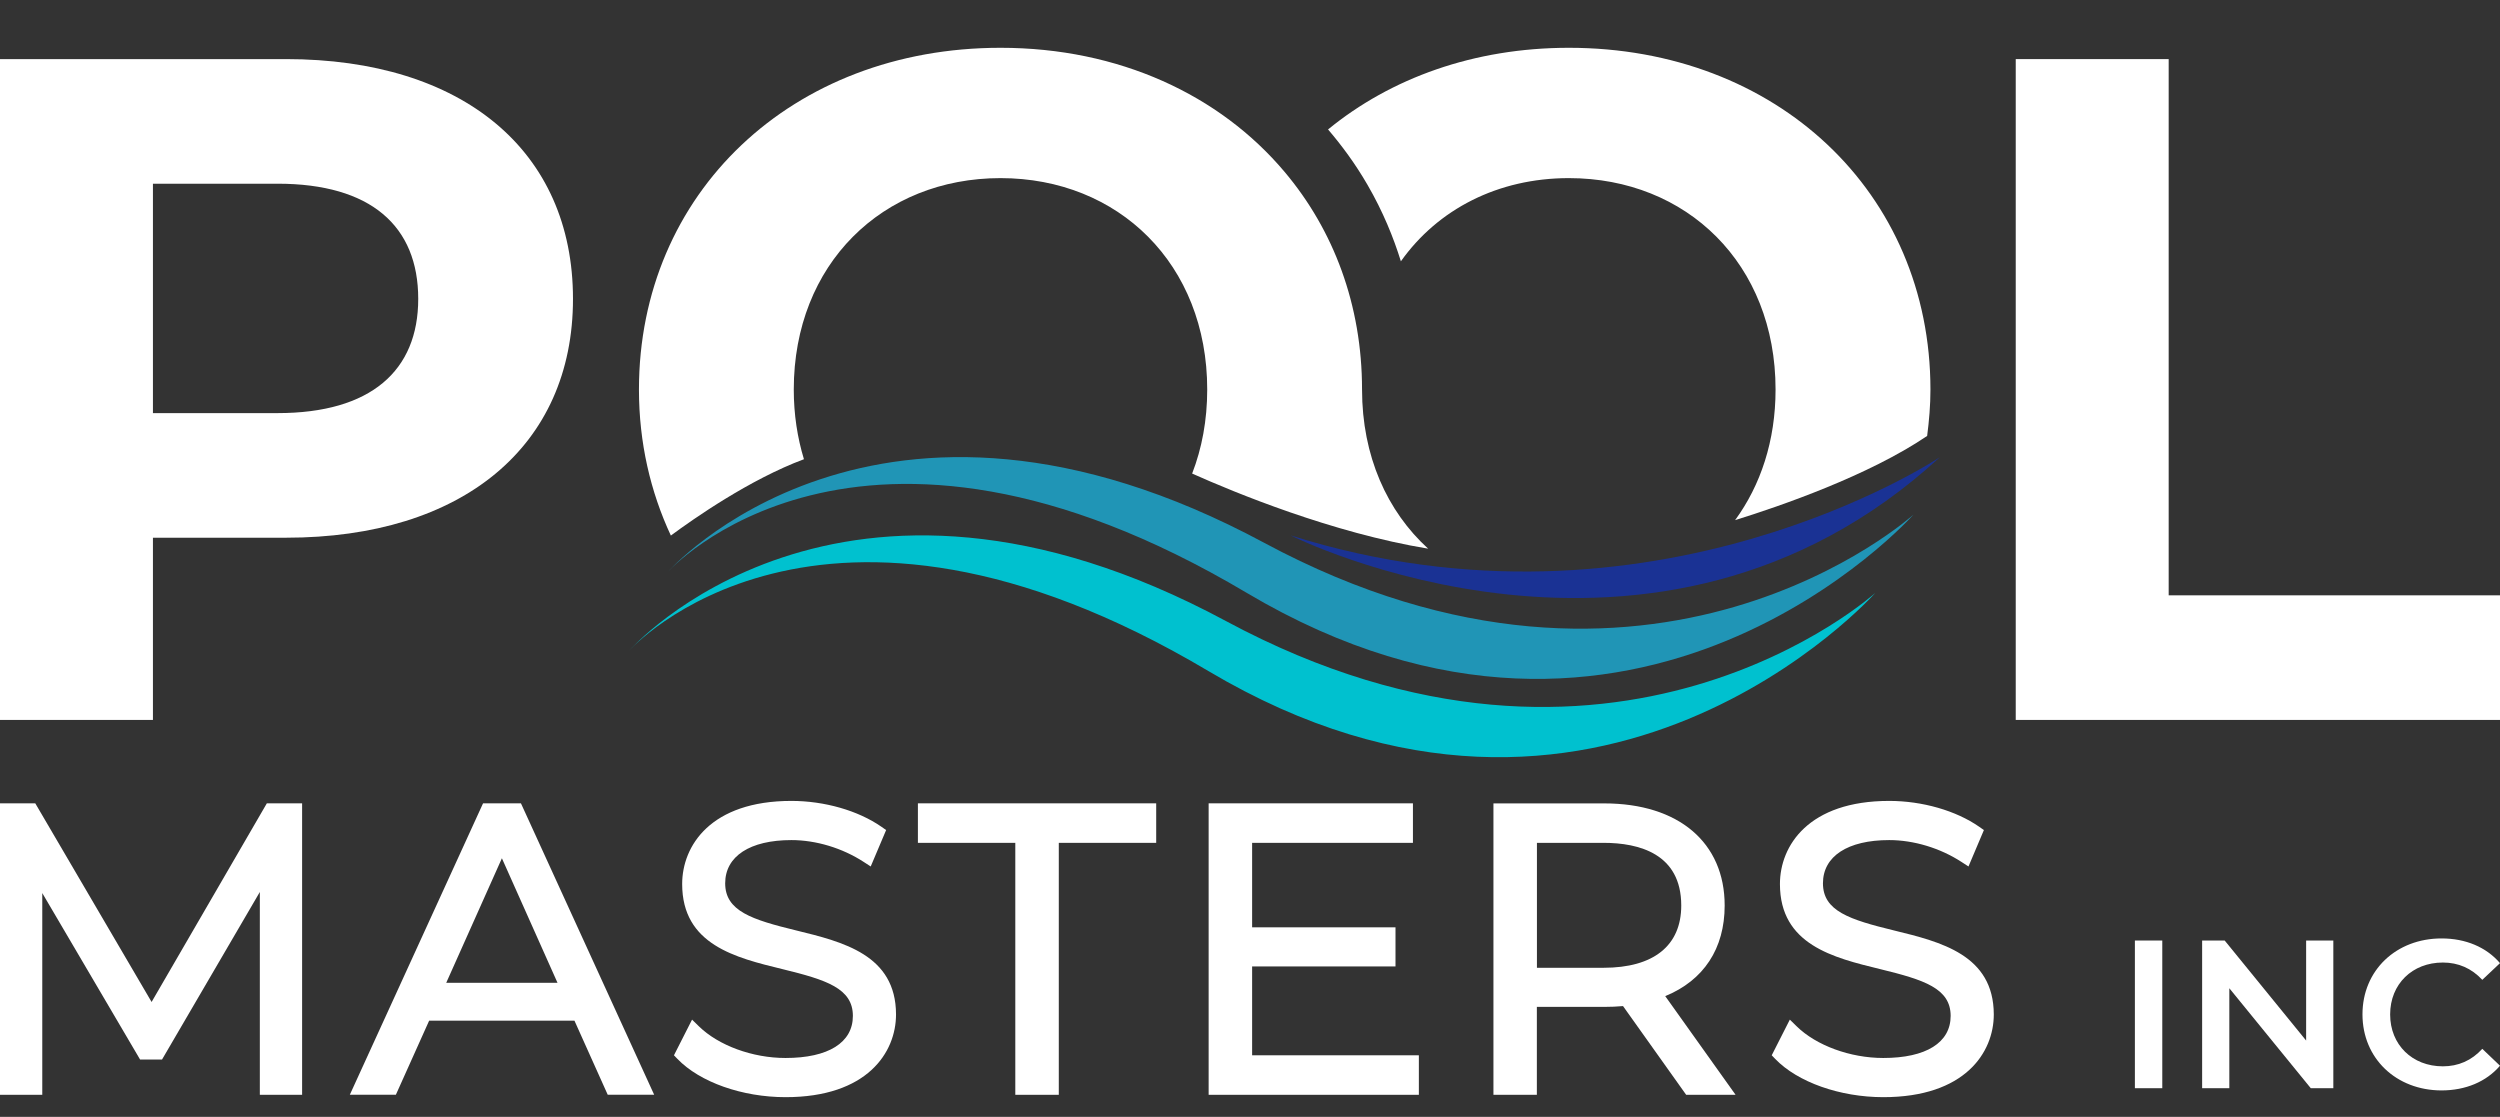<?xml version="1.0" encoding="UTF-8"?>
<!-- Generator: Adobe Illustrator 28.0.0, SVG Export Plug-In . SVG Version: 6.00 Build 0)  -->
<svg xmlns="http://www.w3.org/2000/svg" xmlns:xlink="http://www.w3.org/1999/xlink" version="1.1" id="Layer_1" x="0px" y="0px" viewBox="0 0 371.39 165.92" style="enable-background:new 0 0 371.39 165.92;" xml:space="preserve"><rect x="0" y="0" width="371.39" height="165.92" fill="#333333" stroke="none"/>
<style type="text/css">
	.st0{display:none;}
	.st1{display:inline;}
	.st2{fill:#25A4CF;}
	.st3{fill:#1575B6;}
	.st4{fill:#343D94;}
	.st5{fill:#FFFFFF;}
	.st6{fill:#00C1CF;}
	.st7{fill:#2095B6;}
	.st8{fill:#1A3294;}
</style>
<g id="XMLID_82_" class="st0">
	<rect id="XMLID_83_" x="-314.3" y="-411.15" class="st1" width="1000" height="1000"></rect>
</g>
<g id="XMLID_90_">
	<g id="XMLID_2_">
		<path id="XMLID_65_" d="M-720.55,8.78h22.72v79.66h49.22v18.51h-71.94V8.78z"></path>
		<path id="XMLID_55_" d="M-934.88,44.4c0,21.88-16.41,35.48-42.63,35.48h-19.77v27.07H-1020V8.78h42.49    C-951.28,8.78-934.88,22.39-934.88,44.4z M-957.87,44.4c0-10.8-7.01-17.11-20.9-17.11h-18.51v34.08h18.51    C-964.89,61.37-957.87,55.06-957.87,44.4z"></path>
		<g id="XMLID_2737_">
			<path id="XMLID_2744_" class="st2" d="M-926.5,96.63c0,0,30.99-35.36,88.62-4.37c57.62,30.99,96.47-4.18,96.47-4.18     s-41.03,46.09-99.09,11.6C-898.56,65.19-926.5,96.63-926.5,96.63z"></path>
			<path id="XMLID_2741_" class="st3" d="M-920.83,85c0,0,30.99-35.36,88.62-4.37c57.62,30.99,96.47-4.18,96.47-4.18     s-41.03,46.09-99.09,11.6S-920.83,85-920.83,85z"></path>
			<path id="XMLID_2738_" class="st4" d="M-828.28,79.53c0,0,54.13,27.32,96.47-11.62C-731.81,67.91-774.59,96.49-828.28,79.53z"></path>
		</g>
		<g id="XMLID_52_">
			<path id="XMLID_62_" d="M-902.08,57.87c0-18.65,13.18-31.41,30.71-31.41s30.71,12.76,30.71,31.41c0,4.55-0.79,8.74-2.24,12.48     c6.28,2.81,20.81,8.81,35.06,11.16c-6.09-5.55-9.82-13.76-9.82-23.64c0-12.59-4.24-23.72-11.5-32.33     C-838.79,14.1-853.77,7.1-871.37,7.1c-30.99,0-53.71,21.6-53.71,50.77c0,7.89,1.71,15.19,4.74,21.69     c3.39-2.51,11.76-8.36,19.77-11.34C-901.54,65.03-902.08,61.57-902.08,57.87z"></path>
			<path id="XMLID_92_" d="M-786.94,7.1c-14.1,0-26.46,4.51-35.77,12.13c2.01,2.35,4.02,5.05,5.85,8.21     c2.31,3.98,3.87,7.84,4.97,11.38c5.48-7.73,14.42-12.36,24.95-12.36c17.53,0,30.71,12.76,30.71,31.41     c0,7.61-2.22,14.22-6.01,19.4c6.76-2.1,19.86-6.63,28.53-12.51c0.29-2.25,0.49-4.53,0.49-6.89     C-733.23,28.56-756.09,7.1-786.94,7.1z"></path>
		</g>
	</g>
	<g id="XMLID_64_">
		<g id="XMLID_61_">
			<polygon id="XMLID_124_" points="-997.48,148.85 -1014.76,119.34 -1020,119.34 -1020,162.64 -1013.72,162.64 -1013.72,132.67      -999.19,157.4 -995.93,157.4 -981.4,132.51 -981.4,162.64 -975.12,162.64 -975.12,119.34 -980.36,119.34    "></polygon>
			<path id="XMLID_127_" d="M-948.24,119.34l-19.79,43.29h6.84l4.94-11h21.59l4.94,11h6.9l-19.79-43.29H-948.24z M-937.18,146     h-16.54l8.27-18.5L-937.18,146z"></path>
			<path id="XMLID_128_" d="M-901.73,138.22c-6.56-1.6-10.54-2.87-10.54-7c0-4.02,3.68-6.42,9.84-6.42c3.65,0,7.56,1.18,10.73,3.24     l1.05,0.68l2.29-5.41l-0.7-0.49c-3.45-2.4-8.45-3.84-13.37-3.84c-11.98,0-16.23,6.65-16.23,12.35c0,9.01,7.92,10.94,14.9,12.64     c6.51,1.59,10.46,2.85,10.46,6.95c0,3.97-3.65,6.25-10.01,6.25c-4.9,0-9.95-1.85-12.86-4.7l-1.02-1l-2.69,5.3l0.52,0.54     c3.32,3.45,9.62,5.68,16.06,5.68c12.11,0,16.41-6.62,16.41-12.29C-886.9,141.84-894.78,139.92-901.73,138.22z"></path>
			<polygon id="XMLID_129_" points="-883.64,125.21 -869.17,125.21 -869.17,162.64 -862.71,162.64 -862.71,125.21 -848.24,125.21      -848.24,119.34 -883.64,119.34    "></polygon>
			<polygon id="XMLID_130_" points="-833.99,143.57 -812.69,143.57 -812.69,137.76 -833.99,137.76 -833.99,125.21 -810.1,125.21      -810.1,119.34 -840.45,119.34 -840.45,162.64 -809.22,162.64 -809.22,156.77 -833.99,156.77    "></polygon>
			<path id="XMLID_133_" d="M-763.79,134.52c0-9.36-6.85-15.17-17.88-15.17h-16.47v43.29h6.45v-13.06h10.01     c0.98,0,1.88-0.04,2.79-0.12l9.38,13.18h7.34l-10.45-14.66C-766.9,145.64-763.79,140.91-763.79,134.52z M-770.24,134.52     c0,5.96-4.1,9.25-11.54,9.25h-9.9v-18.56h9.9C-776.52,125.21-770.24,126.82-770.24,134.52z"></path>
			<path id="XMLID_134_" d="M-738.65,138.22c-6.56-1.6-10.54-2.87-10.54-7c0-4.02,3.68-6.42,9.84-6.42c3.65,0,7.56,1.18,10.73,3.24     l1.05,0.68l2.29-5.41l-0.7-0.49c-3.45-2.4-8.45-3.84-13.37-3.84c-11.98,0-16.23,6.65-16.23,12.35c0,9.01,7.92,10.94,14.9,12.64     c6.51,1.59,10.46,2.85,10.46,6.95c0,3.97-3.65,6.25-10.01,6.25c-4.9,0-9.95-1.85-12.86-4.7l-1.02-1l-2.69,5.3l0.52,0.54     c3.32,3.45,9.62,5.68,16.06,5.68c12.11,0,16.41-6.62,16.41-12.29C-723.83,141.84-731.7,139.92-738.65,138.22z"></path>
		</g>
		<path id="XMLID_84_" d="M-702.85,139.72h4.07v21.94h-4.07V139.72z"></path>
		<path id="XMLID_86_" d="M-673.37,139.72v21.94h-3.35l-12.1-14.85v14.85h-4.04v-21.94h3.35l12.1,14.86v-14.86H-673.37z"></path>
		<path id="XMLID_88_" d="M-669.04,150.69c0-6.55,5.01-11.28,11.75-11.28c3.57,0,6.64,1.29,8.68,3.67l-2.63,2.48    c-1.6-1.72-3.57-2.57-5.86-2.57c-4.54,0-7.83,3.2-7.83,7.71c0,4.51,3.29,7.71,7.83,7.71c2.29,0,4.26-0.85,5.86-2.6l2.63,2.51    c-2.04,2.38-5.11,3.67-8.71,3.67C-664.03,161.97-669.04,157.24-669.04,150.69z"></path>
	</g>
</g>
<g id="XMLID_119_">
	<g id="XMLID_150_">
		<path id="XMLID_167_" class="st5" d="M299.45,8.78h22.72v79.66h49.22v18.51h-71.94V8.78z"></path>
		<path id="XMLID_164_" class="st5" d="M85.12,44.4c0,21.88-16.41,35.48-42.63,35.48H22.72v27.07H0V8.78h42.49    C68.72,8.78,85.12,22.39,85.12,44.4z M62.13,44.4c0-10.8-7.01-17.11-20.9-17.11H22.72v34.08h18.51    C55.11,61.37,62.13,55.06,62.13,44.4z"></path>
		<g id="XMLID_154_">
			<path id="XMLID_161_" class="st6" d="M93.5,96.63c0,0,30.99-35.36,88.62-4.37c57.62,30.99,96.47-4.18,96.47-4.18     s-41.03,46.09-99.09,11.6S93.5,96.63,93.5,96.63z"></path>
			<path id="XMLID_158_" class="st7" d="M99.17,85c0,0,30.99-35.36,88.62-4.37s96.47-4.18,96.47-4.18s-41.03,46.09-99.09,11.6     S99.17,85,99.17,85z"></path>
			<path id="XMLID_155_" class="st8" d="M191.72,79.53c0,0,54.13,27.32,96.47-11.62C288.19,67.91,245.41,96.49,191.72,79.53z"></path>
		</g>
		<g id="XMLID_151_">
			<path id="XMLID_153_" class="st5" d="M117.92,57.87c0-18.65,13.18-31.41,30.71-31.41s30.71,12.76,30.71,31.41     c0,4.55-0.79,8.74-2.24,12.48c6.28,2.81,20.81,8.81,35.06,11.16c-6.09-5.55-9.82-13.76-9.82-23.64c0-12.59-4.24-23.72-11.5-32.33     C181.21,14.1,166.23,7.1,148.63,7.1c-30.99,0-53.71,21.6-53.71,50.77c0,7.89,1.71,15.19,4.74,21.69     c3.39-2.51,11.76-8.36,19.77-11.34C118.46,65.03,117.92,61.57,117.92,57.87z"></path>
			<path id="XMLID_152_" class="st5" d="M233.06,7.1c-14.1,0-26.46,4.51-35.77,12.13c2.01,2.35,4.02,5.05,5.85,8.21     c2.31,3.98,3.87,7.84,4.97,11.38c5.48-7.73,14.42-12.36,24.95-12.36c17.53,0,30.71,12.76,30.71,31.41     c0,7.61-2.22,14.22-6.01,19.4c6.76-2.1,19.86-6.63,28.53-12.51c0.29-2.25,0.49-4.53,0.49-6.89     C286.77,28.56,263.91,7.1,233.06,7.1z"></path>
		</g>
	</g>
	<g id="XMLID_120_">
		<g id="XMLID_138_">
			<polygon id="XMLID_149_" class="st5" points="22.52,148.85 5.24,119.34 0,119.34 0,162.64 6.28,162.64 6.28,132.67 20.81,157.4      24.07,157.4 38.6,132.51 38.6,162.64 44.88,162.64 44.88,119.34 39.64,119.34    "></polygon>
			<path id="XMLID_146_" class="st5" d="M71.76,119.34l-19.79,43.29h6.84l4.94-11h21.59l4.94,11h6.9l-19.79-43.29H71.76z M82.82,146     H66.29l8.27-18.5L82.82,146z"></path>
			<path id="XMLID_145_" class="st5" d="M118.27,138.22c-6.56-1.6-10.54-2.87-10.54-7c0-4.02,3.68-6.42,9.84-6.42     c3.65,0,7.56,1.18,10.73,3.24l1.05,0.68l2.29-5.41l-0.7-0.49c-3.45-2.4-8.45-3.84-13.37-3.84c-11.98,0-16.23,6.65-16.23,12.35     c0,9.01,7.92,10.94,14.9,12.64c6.51,1.59,10.46,2.85,10.46,6.95c0,3.97-3.65,6.25-10.01,6.25c-4.9,0-9.94-1.85-12.86-4.7l-1.02-1     l-2.69,5.3l0.52,0.54c3.32,3.45,9.62,5.68,16.06,5.68c12.11,0,16.41-6.62,16.41-12.29C133.1,141.84,125.22,139.92,118.27,138.22z     "></path>
			<polygon id="XMLID_144_" class="st5" points="136.36,125.21 150.83,125.21 150.83,162.64 157.29,162.64 157.29,125.21      171.76,125.21 171.76,119.34 136.36,119.34    "></polygon>
			<polygon id="XMLID_143_" class="st5" points="186.01,143.57 207.31,143.57 207.31,137.76 186.01,137.76 186.01,125.21      209.9,125.21 209.9,119.34 179.55,119.34 179.55,162.64 210.78,162.64 210.78,156.77 186.01,156.77    "></polygon>
			<path id="XMLID_140_" class="st5" d="M256.21,134.52c0-9.36-6.85-15.17-17.88-15.17h-16.47v43.29h6.45v-13.06h10.01     c0.98,0,1.88-0.04,2.79-0.12l9.38,13.18h7.34l-10.45-14.66C253.1,145.64,256.21,140.91,256.21,134.52z M249.76,134.52     c0,5.96-4.1,9.25-11.54,9.25h-9.9v-18.56h9.9C243.48,125.21,249.76,126.82,249.76,134.52z"></path>
			<path id="XMLID_139_" class="st5" d="M281.35,138.22c-6.56-1.6-10.54-2.87-10.54-7c0-4.02,3.68-6.42,9.84-6.42     c3.65,0,7.56,1.18,10.73,3.24l1.05,0.68l2.29-5.41l-0.7-0.49c-3.45-2.4-8.45-3.84-13.37-3.84c-11.98,0-16.23,6.65-16.23,12.35     c0,9.01,7.92,10.94,14.9,12.64c6.51,1.59,10.46,2.85,10.46,6.95c0,3.97-3.65,6.25-10.01,6.25c-4.9,0-9.95-1.85-12.86-4.7l-1.02-1     l-2.69,5.3l0.52,0.54c3.32,3.45,9.62,5.68,16.06,5.68c12.11,0,16.41-6.62,16.41-12.29C296.17,141.84,288.3,139.92,281.35,138.22z     "></path>
		</g>
		<path id="XMLID_136_" class="st5" d="M317.15,139.72h4.07v21.94h-4.07V139.72z"></path>
		<path id="XMLID_123_" class="st5" d="M346.63,139.72v21.94h-3.35l-12.1-14.85v14.85h-4.04v-21.94h3.35l12.1,14.86v-14.86H346.63z"></path>
		<path id="XMLID_121_" class="st5" d="M350.96,150.69c0-6.55,5.01-11.28,11.75-11.28c3.57,0,6.64,1.29,8.68,3.67l-2.63,2.48    c-1.6-1.72-3.57-2.57-5.86-2.57c-4.54,0-7.83,3.2-7.83,7.71c0,4.51,3.29,7.71,7.83,7.71c2.29,0,4.26-0.85,5.86-2.6l2.63,2.51    c-2.04,2.38-5.11,3.67-8.71,3.67C355.97,161.97,350.96,157.24,350.96,150.69z"></path>
	</g>
</g>
</svg>
